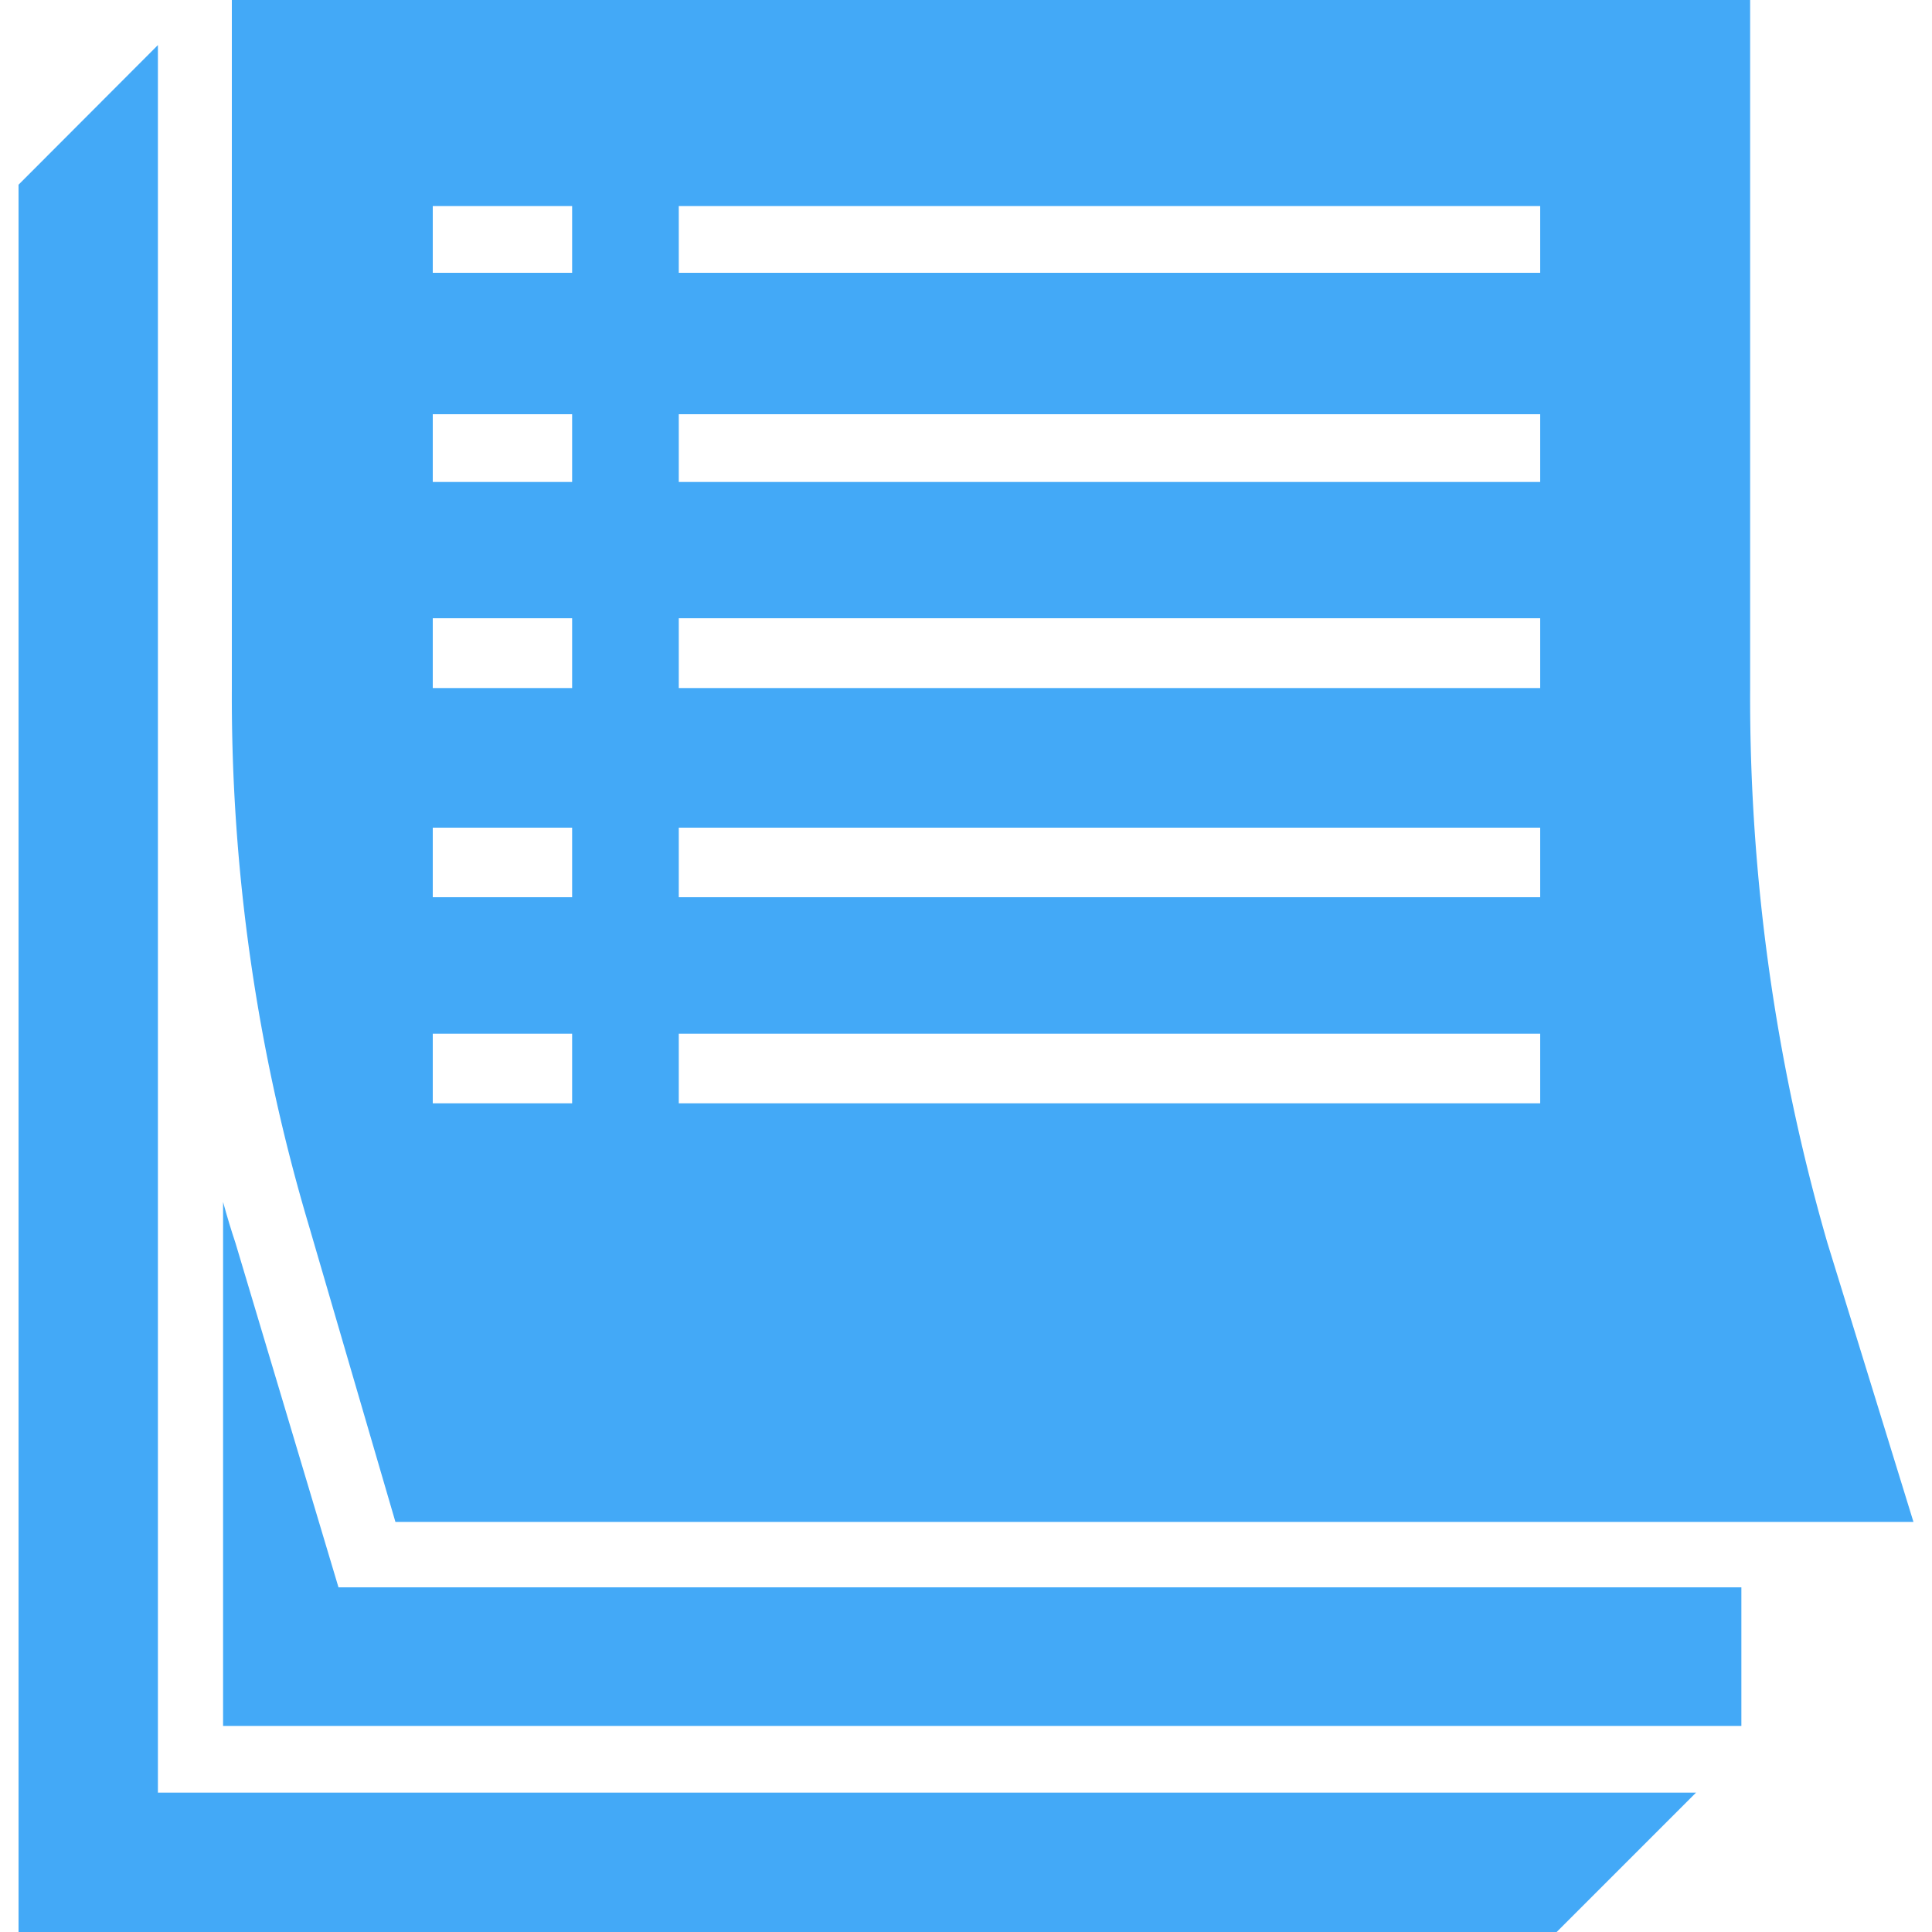 <?xml version="1.0" encoding="UTF-8"?> <svg xmlns="http://www.w3.org/2000/svg" viewBox="0 0 75 75" width="75" height="75"><defs><style>.cls-1{fill:none;}.cls-2{fill:#43a9f7;}</style></defs><g id="Layer_1" data-name="Layer 1"><rect class="cls-1" width="75" height="75"></rect></g><g id="Layer_2" data-name="Layer 2"><path class="cls-2" d="M67.75,61.62H13.14l-4-13.37c-.16-.48-.32-1-.48-1.59V67H67.6V61.62Z"></path><path class="cls-2" d="M6.13,69.59V1.75L.72,7.17V75H60.43l5.41-5.41Z"></path><path class="cls-2" d="M70.94,48.25a76.23,76.23,0,0,1-3-21.5V0H9V26.75a71.87,71.87,0,0,0,3,20.86l3.35,11.47H74.28ZM22.21,42.83H16.8v-2.7h5.41Zm0-8H16.8v-2.7h5.41Zm0-8.12H16.8V24h5.41Zm0-8H16.8V16.08h5.41Zm0-8.12H16.8V8h5.41ZM59.79,42.83H26.35v-2.7H59.79Zm0-8H26.35v-2.7H59.79Zm0-8.12H26.35V24H59.79Zm0-8H26.35V16.08H59.79Zm0-8.12H26.35V8H59.79Z"></path></g></svg> 